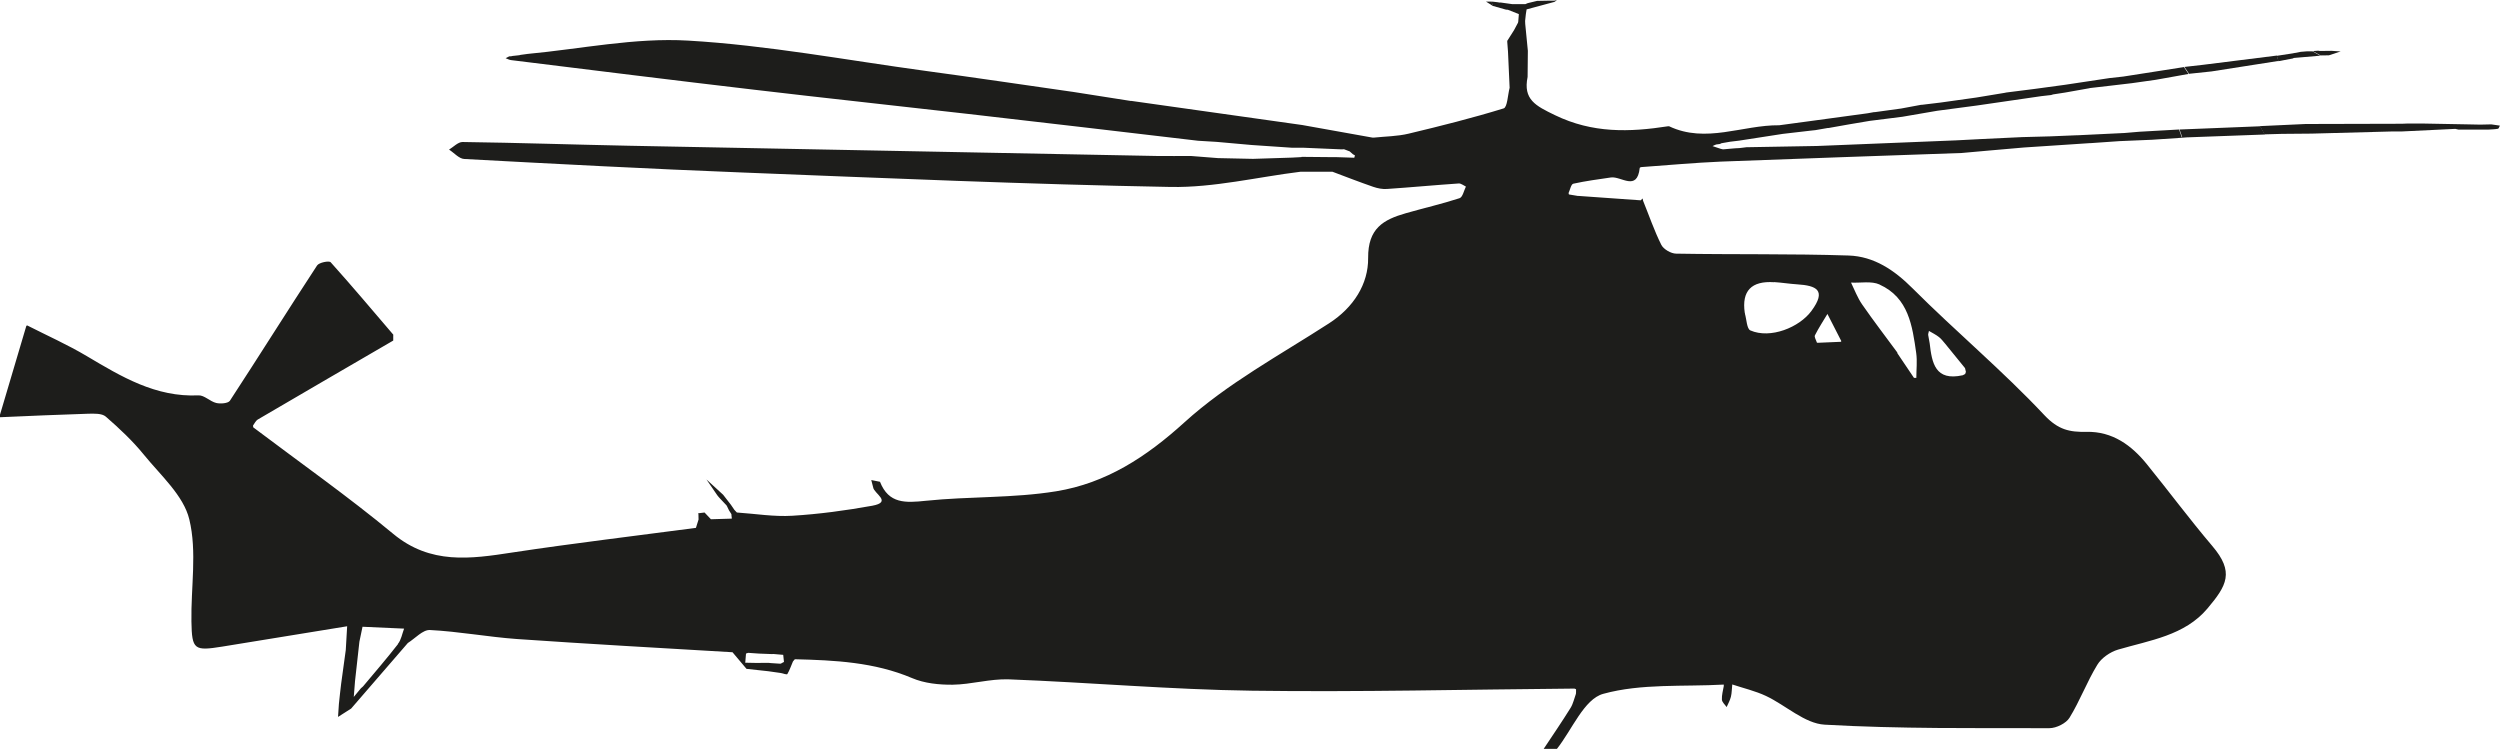 <?xml version="1.0" encoding="UTF-8"?>
<svg xmlns="http://www.w3.org/2000/svg" id="Layer_2" viewBox="0 0 200.2 59.97">
  <defs>
    <style>.cls-1{fill:#1d1d1b;}</style>
  </defs>
  <g id="Layer_1-2">
    <path class="cls-1" d="m174.71,10.98h0c-.07-.2-.14-.41-.21-.61-1.06.06-2.12.12-3.18.18-.39.03-.79.07-1.18.1l-3.72.18s-.05,0-.07,0l-2.18.09c-.75.02-1.49.04-2.24.06l-3.17.15c-.71.04-1.41.07-2.12.11l-11.13.45c-1.89.03-3.77.06-5.66.1-.11.01-.21.03-.32.04-.09.01-.17.02-.26.03-.16,0-.33.02-.49.03-.27.02-.54.05-.8.07l-.18-.04c-.22-.07-.44-.15-.66-.22.05-.02.1-.05.14-.07.05-.02.1-.04.15-.06.1-.01.2-.03.3-.04.01-.01.02-.02.04-.02.03-.01.06-.02.08-.04.23-.04.46-.08.69-.12.25-.03.49-.06.74-.09,1.16-.18,2.32-.36,3.49-.54.75-.09,1.49-.17,2.24-.26l.37-.04c.33-.06.66-.12.98-.17h.07c1.1-.2,2.2-.39,3.29-.57.87-.11,1.75-.22,2.62-.33.93-.16,1.86-.32,2.79-.48,1.06-.14,2.12-.28,3.17-.42,1.72-.25,3.44-.5,5.16-.75.26-.03.53-.06.79-.09.05-.02.11-.03.16-.05.32-.05.65-.1.97-.15.64-.11,1.27-.23,1.91-.34.03,0,.06-.01.08-.02.49-.06.99-.11,1.48-.17.62-.07,1.25-.15,1.87-.22.64-.09,1.27-.18,1.91-.27.88-.16,1.75-.31,2.63-.47-.12-.18-.25-.37-.37-.55-.83.13-1.66.26-2.49.39-.79.12-1.58.25-2.37.37-.36.04-.73.08-1.09.12-1.19.18-2.38.36-3.58.54-.81.11-1.62.22-2.43.33-.76.1-1.53.19-2.29.29-.03,0-.05.01-.08.02-.77.13-1.53.25-2.3.38-.95.13-1.9.27-2.85.4-.5.06-.99.12-1.49.18-.02,0-.05,0-.07,0l-1.61.3c-.7.1-1.41.19-2.11.29-.02,0-.05,0-.07,0-.17.03-.33.06-.5.09l-4.78.65-2.3.31c-2.94-.03-5.87,1.48-8.82.08-.03,0-.06,0-.08,0-3.1.48-6.05.57-9.06-.89-1.55-.75-2.56-1.25-2.19-3.06,0-.7.01-1.39.02-2.09-.07-.72-.14-1.43-.21-2.15,0-.08,0-.16-.01-.24.02-.19.04-.38.06-.56.02-.12.04-.25.06-.37.74-.2,1.48-.4,2.23-.6.07-.05.13-.09.2-.14-.07.01-.14.03-.21.04-.08,0-.17,0-.25,0-.03,0-.05,0-.08,0-.35,0-.7.02-1.05.02-.25.06-.5.12-.75.18-.06.03-.13.05-.19.08-.35,0-.7,0-1.05,0-.31-.04-.62-.08-.93-.13-.04,0-.08,0-.12,0-.03,0-.07-.02-.1-.02-.1.05-.2.1-.31.15h0c.1-.05.2-.1.31-.15-.14-.02-.29-.04-.43-.05-.03,0-.06,0-.08.01.02.06.04.13.06.19,0,.04,0,.08,0,.13.35.1.71.2,1.06.3.04,0,.08.01.12.02.02,0,.05,0,.07,0,.29.12.59.23.88.35-.02.2-.03.41-.05.61,0,.03-.01.05-.02.08-.11.2-.21.4-.32.6-.18.28-.36.57-.54.85,0,.03,0,.05,0,.08.02.26.04.53.06.79.04.96.09,1.93.13,2.89-.15.57-.18,1.56-.48,1.65-2.5.77-5.05,1.41-7.6,2.02-.91.22-1.87.22-2.81.32-.03,0-.05,0-.08,0l-5.64-1.01s-.05,0-.07-.01c-4.54-.64-9.08-1.28-13.61-1.92-.02,0-.05,0-.07,0-1.55-.24-3.1-.49-4.65-.73-.03,0-.05,0-.08-.01-3.91-.56-7.81-1.14-11.73-1.67-6.32-.86-12.62-2.05-18.97-2.42-4.26-.25-8.59.67-12.88,1.07-.05,0-.09.02-.14.02-.12.02-.24.04-.37.05-.04,0-.08.02-.12.03-.18.02-.37.04-.55.06-.03,0-.06.02-.08.02-.04,0-.07,0-.11.01-.02,0-.05,0-.07,0-.1.05-.19.1-.29.15.14.05.28.13.42.15,6.49.8,12.97,1.61,19.46,2.37,5.74.68,11.49,1.29,17.23,1.95,6.11.7,12.23,1.42,18.34,2.14.5.03.99.06,1.49.09.93.08,1.87.17,2.8.25,1.08.07,2.16.15,3.24.22.31,0,.62,0,.93,0,1.01.04,2.03.09,3.04.13.06,0,.13,0,.19-.01.15.06.3.11.45.17.09.08.17.15.26.23.05.03.11.06.16.09,0,0,0,0,0,0h0s0,.02,0,.02c-.02.06-.03.12-.05.17-.5-.02-1-.04-1.5-.05-.19,0-.37,0-.56,0-.72,0-1.44-.02-2.16-.02,0,0,0,.02-.02.02l-.75.04c-1.04.03-2.08.06-3.12.1-.93-.02-1.87-.04-2.8-.06-.72-.06-1.45-.11-2.17-.17-.9,0-1.8.01-2.7,0-14.09-.27-28.18-.54-42.27-.82-4.45-.09-8.91-.24-13.36-.3-.36,0-.72.39-1.08.61.41.26.8.73,1.22.75,7.41.4,14.81.79,22.22,1.08,11.45.45,22.9.95,34.36,1.16,3.45.06,6.92-.79,10.39-1.22.85,0,1.7,0,2.55,0,1.09.41,2.17.83,3.27,1.21.35.12.75.2,1.11.17,1.92-.13,3.83-.31,5.74-.44.18-.01.38.16.57.25-.16.32-.26.85-.51.93-1.41.46-2.86.79-4.29,1.2-1.82.52-3.05,1.22-3.03,3.59.02,2.08-1.16,3.96-3.13,5.23-3.93,2.54-8.14,4.81-11.57,7.92-3.07,2.79-6.29,4.88-10.28,5.53-3.43.56-6.97.4-10.43.76-1.63.17-2.98.26-3.68-1.52-.23-.05-.47-.09-.7-.14.05.19.1.39.15.58.05.5,1.57,1.18-.08,1.48-2.11.38-4.25.67-6.39.8-1.47.09-2.96-.16-4.44-.26-.01-.01-.03-.03-.04-.04-.05-.06-.1-.11-.16-.17l-.28-.41c-.21-.27-.41-.53-.62-.8-.45-.41-.89-.82-1.34-1.23.29.42.58.85.87,1.27.07.1.16.19.24.28.17.18.34.36.5.53l.04.07c.04.08.08.17.12.25l.04.08c.06.1.13.2.19.3,0,.1.02.2.03.3,0,.02,0,.04,0,.06-.56.02-1.11.04-1.67.05-.17-.18-.34-.36-.51-.54l-.49.06s-.02.01-.02.02c0,.02,0,.03.02.05,0,.14,0,.29.01.43-.07.22-.14.44-.21.67-4.9.65-9.8,1.23-14.69,1.97-3.37.52-6.57.98-9.55-1.49-3.61-2.99-7.46-5.7-11.21-8.53,0-.05-.01-.09-.02-.14.12-.16.21-.38.37-.48,3.61-2.12,7.24-4.22,10.86-6.33,0-.02,0-.05,0-.07,0-.12,0-.23,0-.35,0,0,.01-.02.01-.03,0-.02-.02-.03-.03-.05-1.65-1.93-3.29-3.88-4.99-5.77-.13-.14-.94.02-1.09.26-2.35,3.59-4.63,7.23-6.98,10.83-.14.21-.75.26-1.09.18-.5-.12-.96-.63-1.42-.61-3.44.16-6.18-1.5-8.96-3.15-1.53-.91-3.17-1.64-4.76-2.45-.02,0-.05.02-.07.03-.72,2.42-1.43,4.83-2.15,7.25l.04.07c2.35-.1,4.7-.21,7.05-.28.48-.01,1.11-.04,1.42.23,1.08.94,2.15,1.94,3.05,3.05,1.34,1.65,3.18,3.27,3.64,5.18.63,2.59.12,5.45.17,8.19.04,2.25.22,2.36,2.46,2,3.34-.54,6.67-1.08,10.01-1.63-.04.63-.07,1.27-.11,1.9-.12.9-.24,1.8-.37,2.7-.06.54-.13,1.07-.18,1.61-.03.35-.04.7-.07,1.05.35-.22.7-.45,1.05-.67l4.54-5.25c.59-.37,1.2-1.07,1.77-1.04,2.32.12,4.62.55,6.94.72,5.76.4,11.52.72,17.29,1.06.37.44.75.89,1.12,1.33.58.06,1.16.12,1.74.19,0-.02,0-.04,0-.05,0,.02,0,.04,0,.05.33.05.66.09.99.14,0-.06-.02-.12-.02-.17h0c0,.06.02.12.02.17.19.04.5.15.54.09.19-.32.3-.67.45-1.01h0c.05-.06.1-.12.15-.18,3.2.08,6.37.23,9.39,1.51.98.42,2.16.54,3.25.53,1.49-.02,2.99-.48,4.48-.43,6.5.25,12.99.82,19.48.91,8.61.12,17.22-.1,25.83-.17.04.02.08.03.13.05v.23s0,.09-.01.14c-.14.38-.22.79-.43,1.13-.69,1.11-1.43,2.19-2.16,3.29h1.06c1.22-1.54,2.18-4,3.72-4.42,3.05-.84,6.41-.56,9.65-.74,0,.04,0,.08,0,.12-.06.36-.17.72-.15,1.08.01.21.24.4.38.6.12-.27.27-.54.34-.82.08-.32.07-.66.11-.99h0c.9.3,1.85.52,2.7.92,1.59.75,3.1,2.21,4.7,2.3,5.98.34,12,.27,18,.28.55,0,1.34-.39,1.61-.84.83-1.35,1.39-2.87,2.22-4.23.33-.55,1.03-1.03,1.66-1.22,2.56-.75,5.34-1.13,7.16-3.29,1.56-1.85,2.17-2.92.39-5.01-1.81-2.13-3.48-4.38-5.24-6.55-1.23-1.52-2.76-2.63-4.82-2.59-1.37.03-2.28-.16-3.39-1.34-3.33-3.55-7.1-6.7-10.55-10.15-1.47-1.47-3.09-2.56-5.12-2.63-4.6-.15-9.21-.07-13.81-.15-.41,0-1.01-.35-1.19-.7-.57-1.14-.98-2.35-1.46-3.53-.01-.06-.03-.13-.04-.19-.05.05-.1.1-.15.15-1.65-.12-3.3-.23-4.95-.35-.03,0-.05,0-.08,0-.24-.04-.48-.08-.72-.12-.01-.04-.02-.08-.03-.11.12-.26.2-.71.38-.75.99-.22,2-.35,3.01-.5.82-.12,2.1,1.15,2.31-.76,0-.03.08-.07.12-.07,2.12-.15,4.25-.35,6.38-.44,6.43-.25,12.86-.46,19.29-.69.71-.06,1.41-.12,2.12-.19.95-.08,1.91-.16,2.86-.25.81-.05,1.62-.11,2.43-.16.95-.06,1.9-.12,2.85-.19.02,0,.05,0,.07,0,.77-.05,1.53-.11,2.3-.16l2.61-.11c.79-.05,1.58-.11,2.37-.16.13-.01.26-.02.39-.03,2.09-.08,4.18-.16,6.27-.23-.12-.22-.25-.44-.37-.66-2.15.09-4.31.17-6.46.26l.21.61Zm-66.45.99c.11.07.21.15.32.22,0,.08,0,.16,0,.23,0-.08,0-.16,0-.23-.11-.07-.21-.14-.32-.22Zm.31.46h0s.02,0,.02,0c0,0-.02,0-.02,0ZM31.87,51.58c-.9,1.16-1.86,2.27-2.8,3.39-.06.05-.11.1-.17.15l-.57.69.1-1.27.35-3.15c.08-.4.17-.8.25-1.2,1.11.05,2.22.1,3.33.15-.16.42-.23.9-.5,1.23Zm30.72,1.54s-.06.02-.1.03c-.26-.02-.51-.04-.77-.05-.06,0-.12-.01-.18-.02h-.37c-.17,0-.34,0-.51.01-.33,0-.66-.01-.98-.02l.06-.73s.03,0,.04-.02c.05-.01.09-.02.14-.04.29.02.58.04.87.06.35.01.7.03,1.05.04.02,0,.05,0,.07-.01l.81.07c.02.19.04.38.06.57-.07.03-.13.07-.2.1Zm91.88-26.62c.27.16.56.3.8.49.2.15.35.37.52.56.52.64,1.05,1.29,1.57,1.93.02.1.05.2.07.3-.02.06-.04.11-.06.17-.02.04-.04.08-.06.12.02-.04.04-.08.06-.12-.06.03-.12.07-.19.1-2.21.49-2.47-.98-2.65-2.55-.04-.22-.08-.45-.12-.67,0-.03,0-.05,0-.08.02-.08.04-.17.06-.25Zm-3.95-3.71c2.33,1.06,2.62,3.32,2.93,5.48.09.65.01,1.32.01,1.99-.06,0-.12,0-.19,0-.44-.65-.88-1.31-1.32-1.96,0-.03-.01-.06-.02-.08-.94-1.28-1.91-2.54-2.81-3.84-.37-.53-.6-1.16-.89-1.75.77.04,1.63-.14,2.28.15Zm-3.07,4.52l-.02.06-1.86.08s-.05,0-.07-.01c-.06-.2-.23-.45-.16-.59.3-.59.66-1.14,1-1.71.37.72.74,1.44,1.11,2.17Zm-5.38-4.72c.62.04,1.23.14,1.85.18,1.54.1,2.37.46,1.14,2.13-.97,1.32-3.29,2.26-4.89,1.56-.29-.13-.3-.88-.44-1.35,0,0,.01-.02.01-.02,0-.02-.01-.03-.02-.04q-.38-2.63,2.35-2.45Z"></path>
    <path class="cls-1" d="m182.46,4.88c-.04-.14-.09-.29-.13-.43-1.97.25-3.94.49-5.91.74l-1.49.17c.12.18.25.37.37.55.6-.06,1.2-.13,1.8-.19,1.79-.28,3.57-.56,5.36-.84Z"></path>
    <path class="cls-1" d="m183.63,4.67s.05-.02.07-.03c0,0,0,0,0,0,.7-.06,1.41-.12,2.11-.18-.21-.12-.42-.24-.63-.35-.14,0-.28,0-.43,0-.17.01-.33.03-.5.04-.23.04-.46.09-.69.13l-1.24.19c.04.14.09.29.13.43.39-.07.78-.14,1.17-.22Z"></path>
    <path class="cls-1" d="m199.5,9.96c-.29,0-.59.01-.88.02-.33,0-.66-.01-.99-.02-1.24-.02-2.49-.05-3.73-.07-.02,0-.05,0-.07,0-.31,0-.61,0-.92,0-.02,0-.05,0-.07,0-.16,0-.33.01-.49.02-2.57,0-5.14.01-7.71.02-1.22.06-2.45.11-3.67.17.12.22.25.44.37.66.47-.01.95-.02,1.42-.04.02,0,.05,0,.07,0,.76,0,1.53-.01,2.29-.02,2.12-.06,4.23-.11,6.35-.17.12,0,.25,0,.37,0,.15,0,.29,0,.44,0,1.45-.07,2.89-.14,4.34-.21.09.02.17.04.26.06.21,0,.42,0,.63,0,.57,0,1.14,0,1.72,0,.27-.02.55-.02.81-.07.06-.01.1-.16.15-.25-.23-.03-.46-.07-.69-.1Z"></path>
    <path class="cls-1" d="m186.5,4.43l.94-.31c-.25-.02-.5-.04-.74-.05-.27,0-.55,0-.82.01-.04,0-.08,0-.12,0-.04,0-.08-.01-.12-.02-.15.01-.29.02-.44.03.21.12.42.24.63.35.23,0,.45,0,.68-.01Z"></path>
    <path class="cls-1" d="m119.46.13c-.15,0-.31,0-.46,0,.17.11.34.21.51.32,0-.04,0-.08,0-.13-.02-.06-.04-.13-.06-.19Z"></path>
  </g>
</svg>
